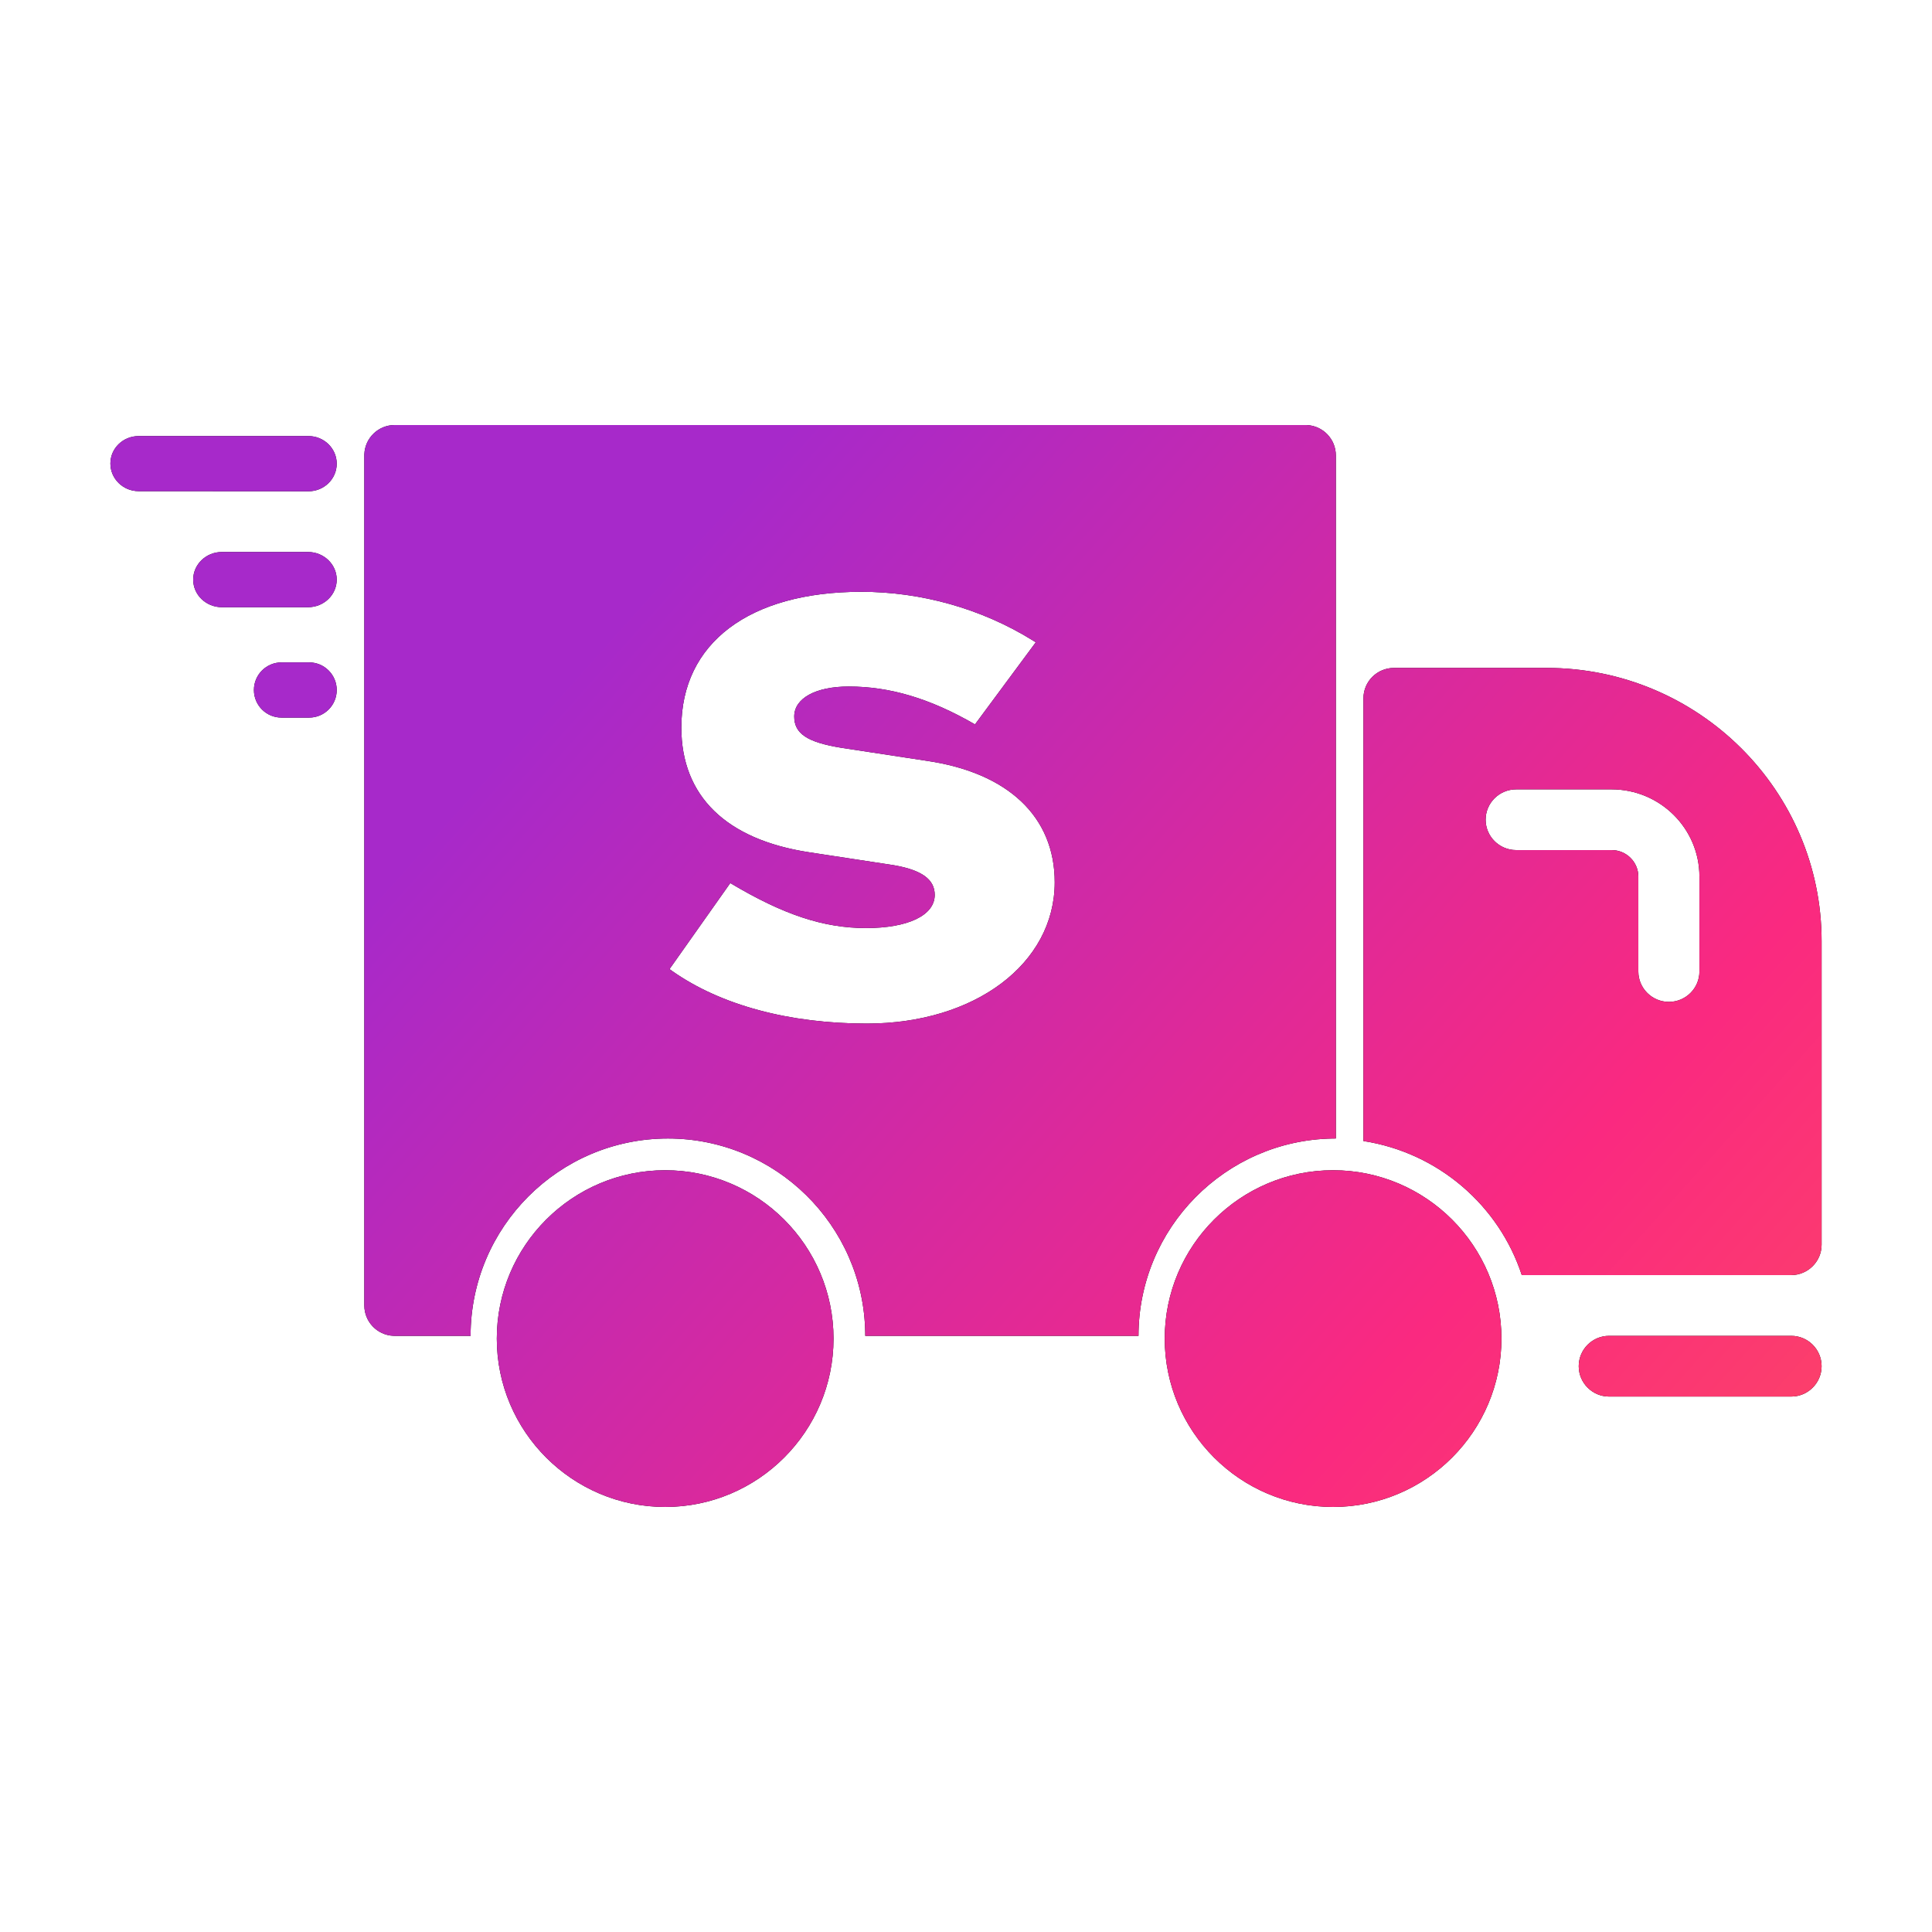 <svg height="350" viewBox="0 0 350 350" width="350" xmlns="http://www.w3.org/2000/svg" xmlns:xlink="http://www.w3.org/1999/xlink"><defs><linearGradient id="a" x1="100%" x2="0%" y1="30.012%" y2="69.988%"><stop offset="0" stop-color="#a729ca"/><stop offset=".513" stop-color="#fa2980"/><stop offset="1" stop-color="#ff6a42"/></linearGradient><path id="b" d="m88.5 135c16.814 0 30.5 13.675 30.5 30.5 0 16.814-13.686 30.5-30.5 30.5-16.825 0-30.5-13.686-30.5-30.5 0-16.825 13.675-30.5 30.5-30.5zm121 0c16.814 0 30.5 13.675 30.5 30.5 0 16.814-13.686 30.5-30.5 30.5-16.825 0-30.5-13.686-30.5-30.5 0-16.825 13.675-30.5 30.5-30.5zm-171 30c3.036 0 5.5 2.464 5.5 5.5 0 3.025-2.464 5.5-5.5 5.5h-33c-3.036 0-5.5-2.475-5.5-5.5 0-3.036 2.464-5.5 5.5-5.5zm220-165c2.962 0 5.379 2.345 5.496 5.279l.004.221v154c0 2.951-2.345 5.379-5.279 5.496l-.221.004h-13.75c0-19.712-16.038-35.75-35.75-35.75-19.515 0-35.429 15.719-35.745 35.16l-.005.59h-49.5c0-19.515-15.719-35.429-35.16-35.745l-.59-.005v-123.75c0-2.962 2.345-5.379 5.279-5.496l.221-.004zm-181.033 44c3.054 0 5.533 2.464 5.533 5.5v80.212c-13.512 2.09-24.546 11.638-28.685 24.288h-48.782c-3.054 0-5.533-2.475-5.533-5.5v-55c0-27.302 22.344-49.5 49.8-49.5zm96.497-13.791c-10.782 0-21.7 3.016-31.011 8.78l-.592.372 11.011 14.872c8.151-4.719 15.444-6.864 22.88-6.864 6.006 0 9.867 2.145 9.867 5.434 0 3.086-2.338 4.658-8.499 5.662l-.367.058-15.015 2.288c-14.872 2.145-23.309 10.153-23.309 22.022 0 14.729 14.443 25.597 34.034 25.597 14.053 0 26.45-3.315 35.288-9.537l.462-.33-11.011-15.587c-9.581 5.72-16.874 8.151-24.596 8.151-7.579 0-12.441-2.288-12.441-6.006 0-2.796 2.324-4.499 7.373-5.376l.349-.058 15.015-2.288c15.015-2.288 23.166-10.153 23.166-22.594 0-15.301-12.298-24.596-32.604-24.596zm-118.631 35.791h-17.286c-8.787 0-15.914 7.084-15.914 15.807v17.193c0 3.025 2.479 5.5 5.533 5.5s5.533-2.475 5.533-5.5v-17.193c0-2.651 2.169-4.807 4.847-4.807h17.286c3.054 0 5.533-2.475 5.533-5.5 0-3.036-2.479-5.5-5.533-5.5zm223.667-23c2.76 0 5 2.24 5 5 0 2.77-2.24 5-5 5h-5c-2.76 0-5-2.23-5-5 0-2.76 2.24-5 5-5zm10.8-20c2.87 0 5.2 2.24 5.2 5 0 2.77-2.33 5-5.2 5h-15.6c-2.87 0-5.2-2.23-5.2-5 0-2.76 2.33-5 5.2-5zm15.084-21c2.824 0 5.116 2.22 5.116 4.97 0 2.76-2.292 5.01-5.116 5.01l-30.758.02h-.01c-2.824 0-5.116-2.23-5.116-5 0-2.75 2.292-5 5.116-5z"/></defs><g fill="none" fill-rule="evenodd" transform="matrix(-1 0 0 1 330 77)"><use fill="#000" xlink:href="#b"/><use fill="url(#a)" xlink:href="#b"/></g></svg>
